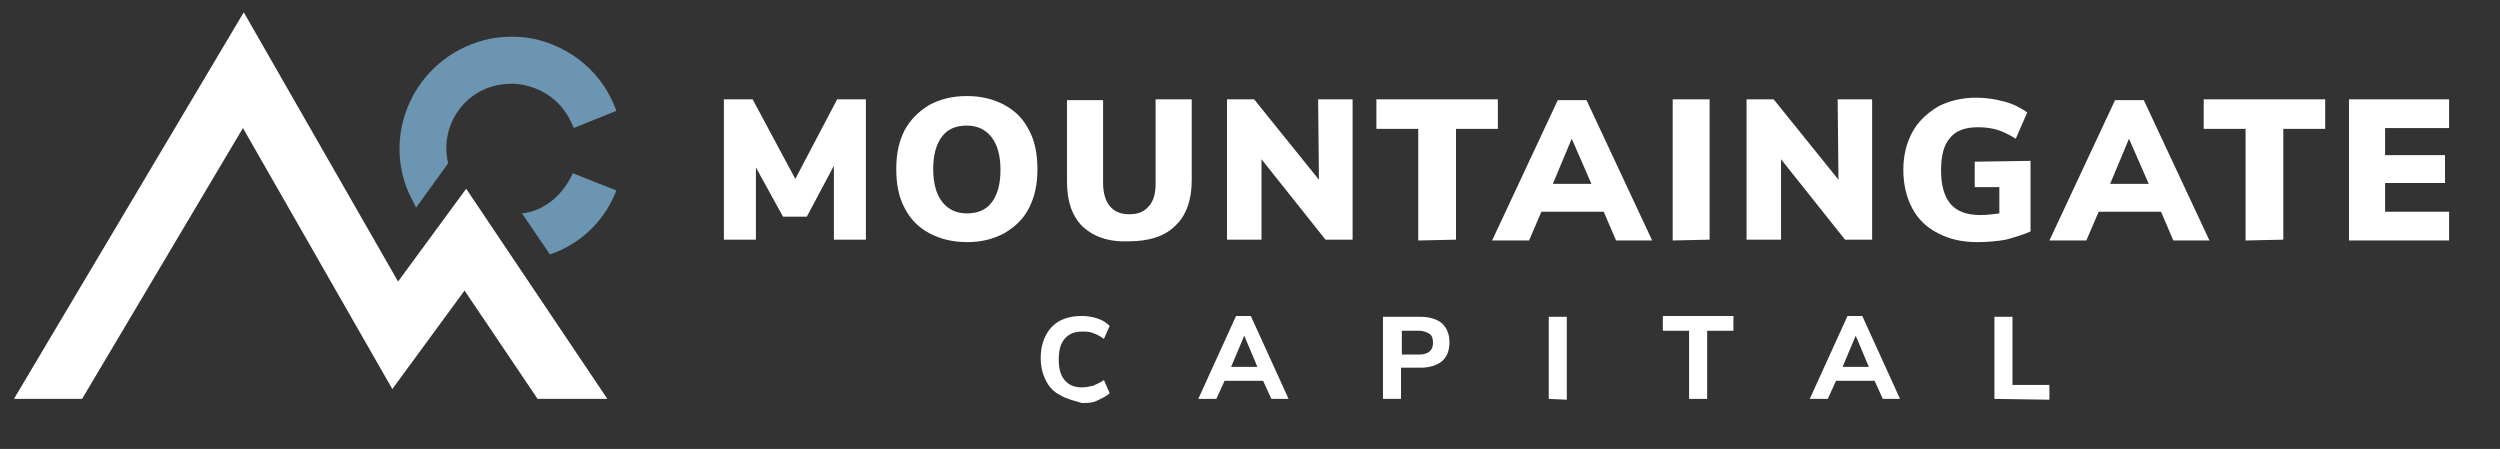 <?xml version="1.0" encoding="utf-8"?>
<!-- Generator: Adobe Illustrator 26.5.0, SVG Export Plug-In . SVG Version: 6.00 Build 0)  -->
<svg version="1.1" id="Layer_1" xmlns="http://www.w3.org/2000/svg" xmlns:xlink="http://www.w3.org/1999/xlink" x="0px" y="0px"
	 viewBox="0 0 304.6 54.7" style="enable-background:new 0 0 304.6 54.7;" xml:space="preserve">
<rect x="0" y="0" width="304.6" height="54.7" fill="#333333" stroke="none"/>
<style type="text/css">
	.st0{fill:#6C95B1;}
	.st1{fill:#FFFFFF;}
</style>
<path class="st0" d="M75.1,13.5C73.5,9,69.7,5.7,64.9,4.7c-1.7-0.3-3.4-0.3-5.1,0c-8.8,1.8-13.4,11-10,18.8c0.3,0.6,0.6,1.2,0.9,1.8
	l3.9-5.4c-0.9-3.7,1-7.6,4.6-9.1c1-0.4,2.1-0.6,3.1-0.6s2,0.2,3,0.6c2,0.8,3.5,2.3,4.4,4.3c0.1,0.2,0.1,0.3,0.2,0.5
	C71.6,14.9,73.4,14.2,75.1,13.5L75.1,13.5"/>
<path class="st0" d="M65.5,25.5c-0.6,0.3-1.2,0.4-1.9,0.5l3.4,5c0.3-0.1,0.5-0.2,0.8-0.3c3.4-1.4,6-4.1,7.3-7.5l0,0
	c-1.8-0.7-3.6-1.4-5.3-2.1C68.9,23.1,67.4,24.7,65.5,25.5"/>
<polygon class="st1" points="10,48.6 29.6,15.6 47.8,47.4 56.6,35.4 65.5,48.6 74,48.6 56.8,23 48.5,34.3 29.7,1.5 1.7,48.6 "/>
<g>
	<path class="st1" d="M102,12.1h3.5v17.1h-3.9v-9l-3.3,6.2h-2.9l-3.3-6v8.8h-3.9V12.1h3.5l5.2,9.7L102,12.1z"/>
	<path class="st1" d="M113.2,28.4c-1.3-0.7-2.3-1.7-3-3.1c-0.7-1.3-1-2.9-1-4.7s0.3-3.3,1-4.7c0.7-1.3,1.7-2.3,3-3.1
		c1.3-0.7,2.8-1.1,4.6-1.1c1.8,0,3.3,0.4,4.6,1.1c1.3,0.7,2.3,1.7,3,3.1c0.7,1.3,1,2.9,1,4.7s-0.3,3.3-1,4.7s-1.7,2.3-3,3.1
		c-1.3,0.7-2.8,1.1-4.5,1.1C116,29.5,114.5,29.1,113.2,28.4z M120.8,24.7c0.7-0.9,1.1-2.2,1.1-4s-0.4-3.1-1.1-4s-1.7-1.4-3-1.4
		s-2.3,0.4-3,1.3s-1.1,2.2-1.1,4s0.4,3.1,1.1,4s1.7,1.4,3,1.4S120.1,25.6,120.8,24.7z"/>
	<path class="st1" d="M131.9,27.6c-1.3-1.3-1.9-3.1-1.9-5.5v-9.9h4.4v10.1c0,1.2,0.3,2.2,0.8,2.8c0.6,0.7,1.3,1,2.4,1s1.8-0.3,2.4-1
		c0.6-0.7,0.8-1.6,0.8-2.8V12.1h4.4V22c0,2.4-0.7,4.3-2,5.5c-1.3,1.3-3.2,1.9-5.7,1.9C135,29.5,133.2,28.8,131.9,27.6z"/>
	<path class="st1" d="M160.6,12.1h4.2v17.1h-3.3l-7.8-9.8v9.8h-4.2V12.1h3.3l7.9,9.8L160.6,12.1L160.6,12.1z"/>
	<path class="st1" d="M172.8,29.3V15.7h-5.1v-3.6h14.8v3.6h-5.1v13.5L172.8,29.3L172.8,29.3z"/>
	<path class="st1" d="M196.9,29.3l-1.5-3.5h-7.6l-1.5,3.5h-4.5l8-17.1h3.5l8,17.1H196.9z M189.2,22.4h4.7l-2.4-5.5L189.2,22.4z"/>
	<path class="st1" d="M203.8,29.3V12.1h4.5v17.1L203.8,29.3L203.8,29.3z"/>
	<path class="st1" d="M223.9,12.1h4.2v17.1h-3.3l-7.8-9.8v9.8h-4.2V12.1h3.3l7.9,9.8L223.9,12.1L223.9,12.1z"/>
	<path class="st1" d="M247.4,19.6v8.6c-0.9,0.4-1.9,0.7-3,1c-1.1,0.2-2.3,0.3-3.5,0.3c-1.9,0-3.5-0.4-4.8-1.1
		c-1.4-0.7-2.4-1.7-3.1-3c-0.7-1.3-1.1-2.9-1.1-4.7s0.4-3.3,1.1-4.6c0.7-1.3,1.8-2.3,3.1-3.1c1.3-0.7,2.9-1.1,4.7-1.1
		c1.2,0,2.4,0.2,3.5,0.5s2,0.8,2.7,1.3l-1.4,3.2c-0.8-0.5-1.6-0.9-2.3-1.1s-1.5-0.3-2.3-0.3c-1.5,0-2.7,0.4-3.4,1.3
		c-0.8,0.9-1.1,2.2-1.1,4s0.4,3.2,1.2,4.1s2,1.3,3.6,1.3c0.8,0,1.5-0.1,2.3-0.2v-3.2h-3v-3.1L247.4,19.6L247.4,19.6z"/>
	<path class="st1" d="M264.8,29.3l-1.5-3.5h-7.6l-1.5,3.5h-4.5l8-17.1h3.5l8,17.1H264.8z M257.1,22.4h4.7l-2.4-5.5L257.1,22.4z"/>
	<path class="st1" d="M273.6,29.3V15.7h-5.1v-3.6h14.8v3.6h-5.1v13.5L273.6,29.3L273.6,29.3z"/>
	<path class="st1" d="M286.2,29.3V12.1h12.2v3.5h-7.8v3.3h7.3v3.4h-7.3v3.5h7.8v3.5H286.2z"/>
</g>
<g>
	<path class="st1" d="M129.1,48.1c-0.8-0.4-1.3-1-1.7-1.8s-0.6-1.7-0.6-2.7s0.2-1.9,0.6-2.7s1-1.4,1.7-1.8c0.8-0.4,1.6-0.6,2.7-0.6
		c0.7,0,1.3,0.1,1.9,0.3s1.1,0.5,1.5,0.9l-0.7,1.6c-0.4-0.3-0.9-0.6-1.3-0.7c-0.4-0.2-0.9-0.2-1.4-0.2c-0.9,0-1.6,0.3-2.1,0.9
		c-0.5,0.6-0.7,1.4-0.7,2.5s0.2,1.9,0.7,2.5s1.2,0.9,2.1,0.9c0.5,0,0.9-0.1,1.4-0.2c0.4-0.2,0.9-0.4,1.3-0.7l0.7,1.6
		c-0.4,0.4-0.9,0.6-1.5,0.9s-1.2,0.3-1.9,0.3C130.8,48.8,129.9,48.6,129.1,48.1z"/>
	<path class="st1" d="M154.9,48.6l-1-2.2h-4.7l-1,2.2H146l4.6-10.1h1.8l4.6,10.1H154.9z M150,44.7h3.2l-1.6-3.8L150,44.7z"/>
	<path class="st1" d="M168.5,38.6h4.6c1.1,0,2,0.3,2.6,0.8c0.6,0.6,0.9,1.3,0.9,2.3s-0.3,1.8-0.9,2.3s-1.5,0.8-2.6,0.8h-2.4v3.8
		h-2.2L168.5,38.6L168.5,38.6z M172.9,43.2c1.1,0,1.7-0.5,1.7-1.4c0-0.5-0.1-0.9-0.4-1.1c-0.3-0.2-0.7-0.4-1.3-0.4h-2.1v2.9H172.9z"
		/>
	<path class="st1" d="M188.7,48.6v-10h2.2v10.1L188.7,48.6L188.7,48.6z"/>
	<path class="st1" d="M205.8,48.6v-8.3h-3.2v-1.8h8.6v1.8H208v8.3H205.8z"/>
	<path class="st1" d="M229.4,48.6l-1-2.2h-4.7l-1,2.2h-2.2l4.6-10.1h1.8l4.6,10.1H229.4z M224.5,44.7h3.2l-1.6-3.8L224.5,44.7z"/>
	<path class="st1" d="M243,48.6v-10h2.2v8.3h4.5v1.8L243,48.6L243,48.6z"/>
</g>
</svg>
